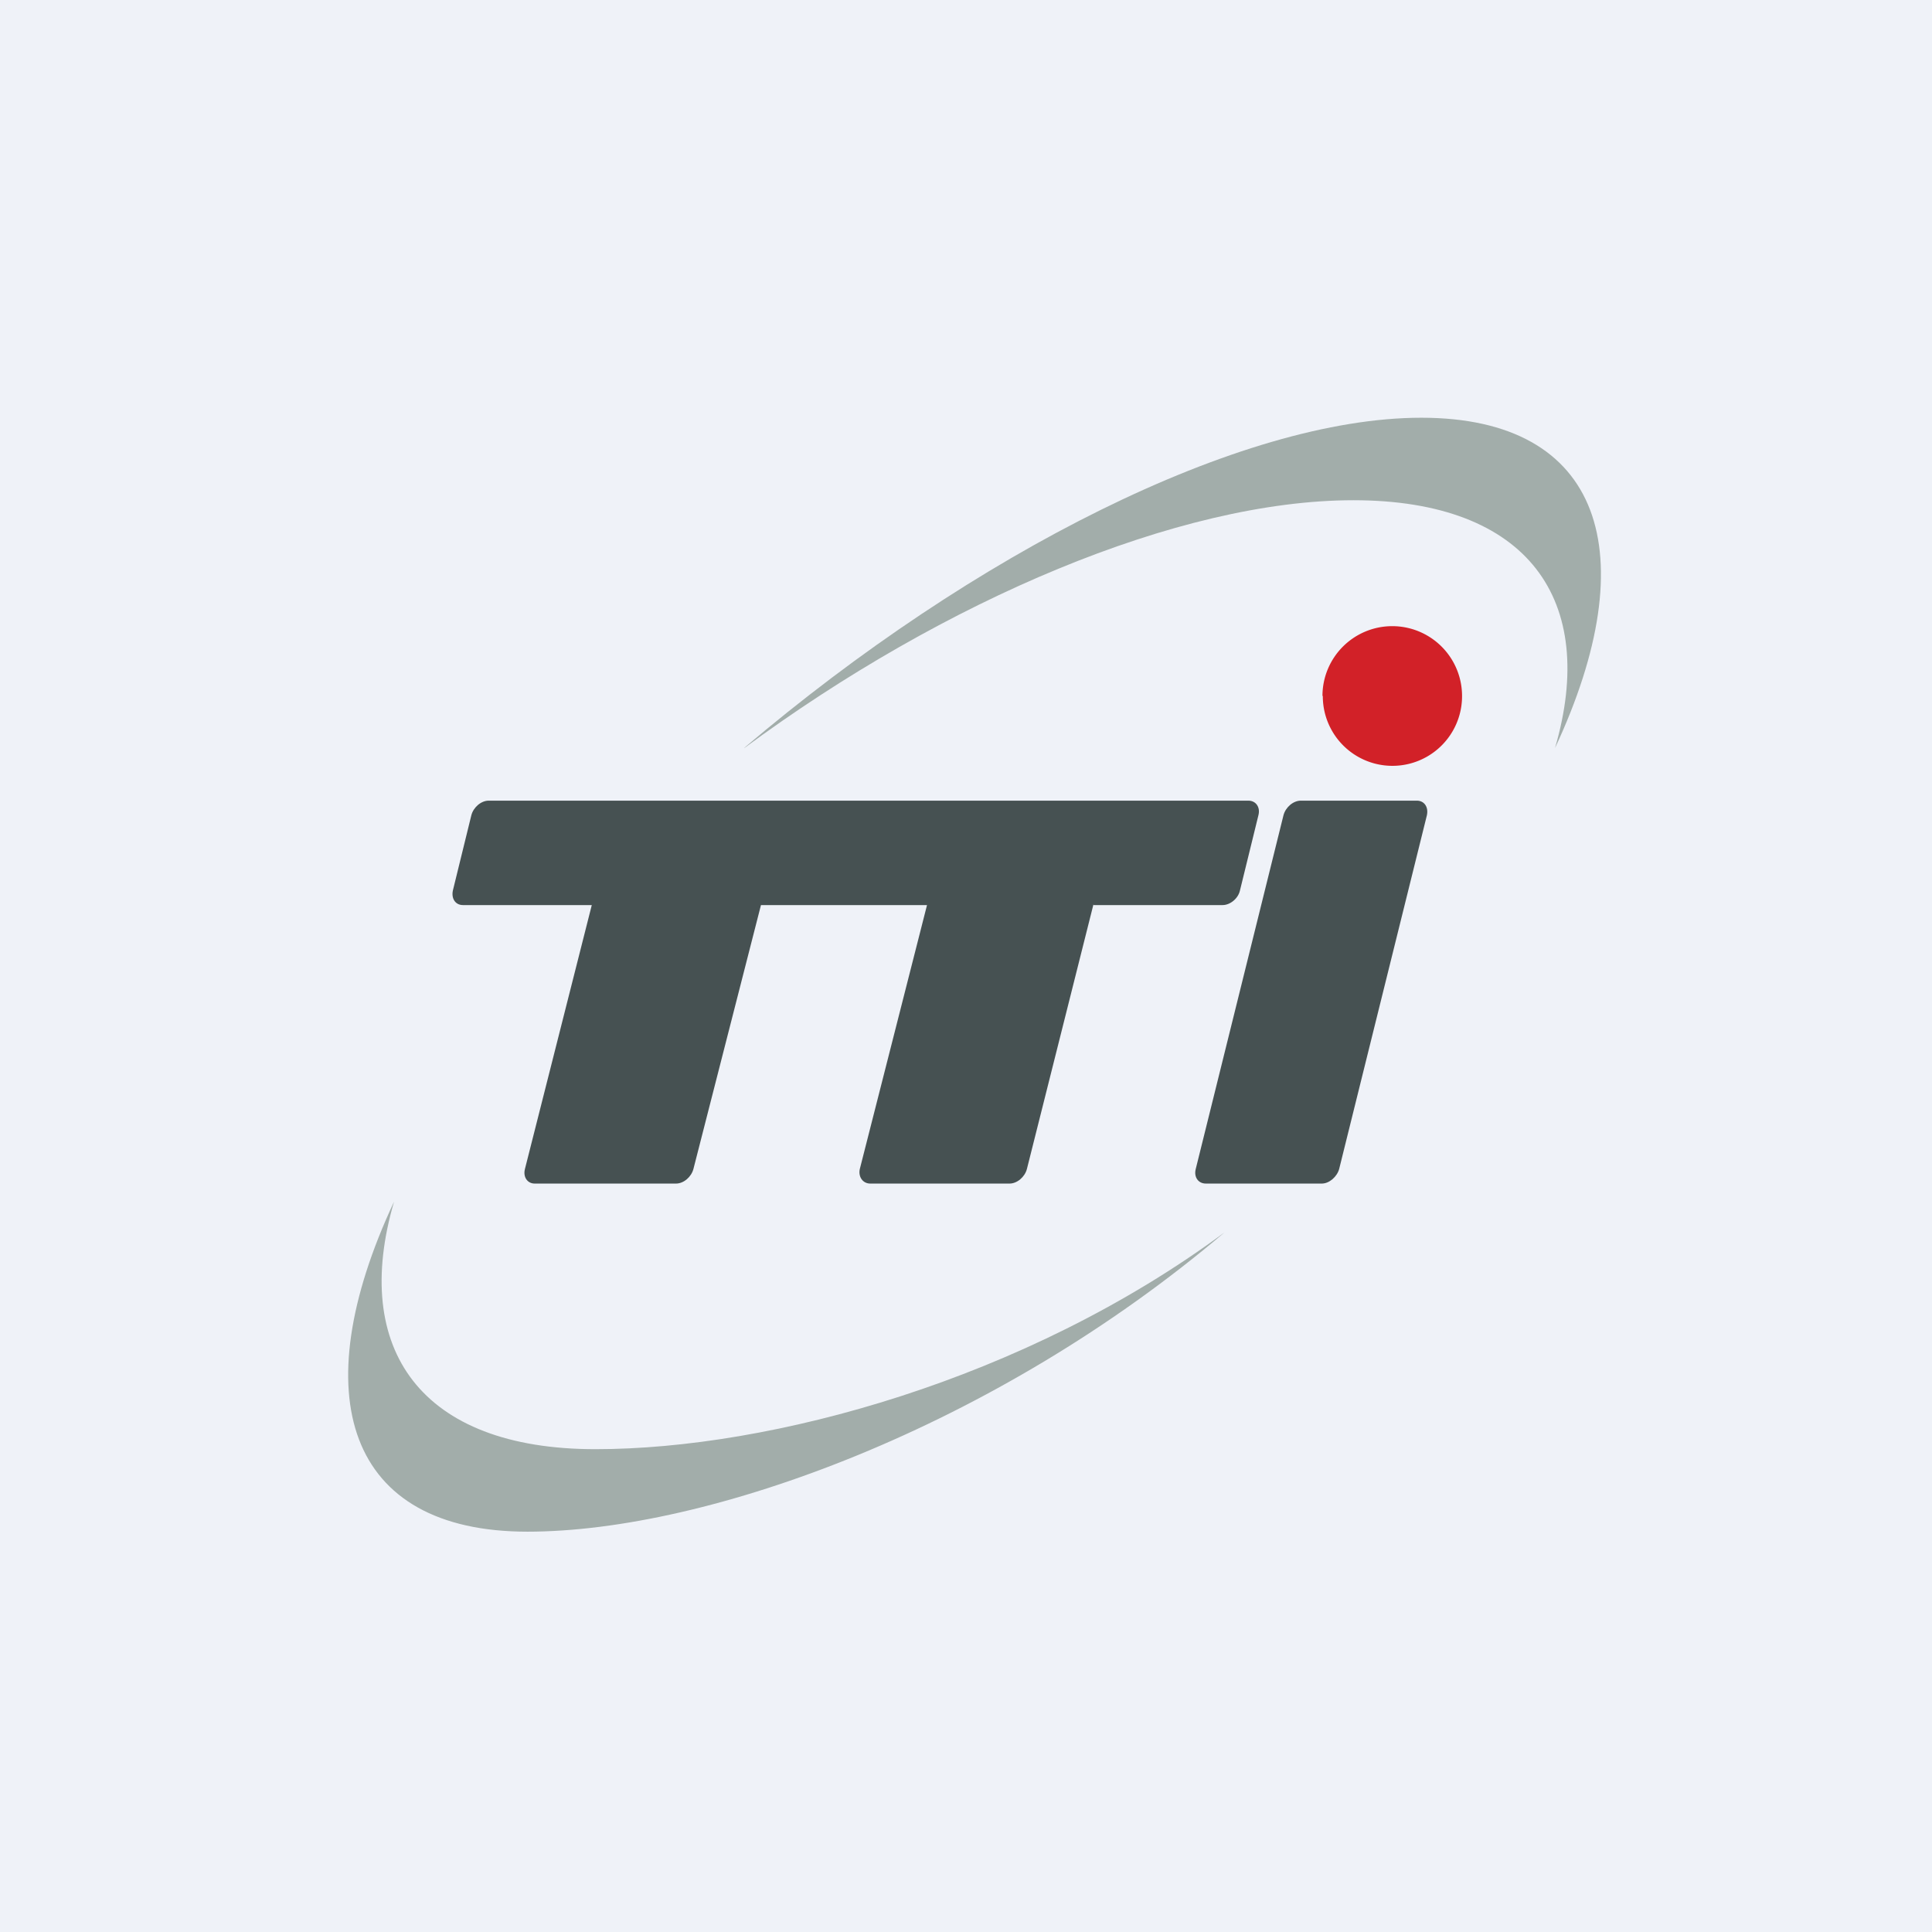 <?xml version="1.0" encoding="UTF-8"?>
<!-- generated by Finnhub -->
<svg viewBox="0 0 55.5 55.5" xmlns="http://www.w3.org/2000/svg">
<path d="M 0,0 H 55.5 V 55.5 H 0 Z" fill="rgb(239, 242, 248)"/>
<path d="M 37.99,19.985 A 2,2 0 1,1 42,20 A 2,2 0 0,1 38,20 Z" fill="rgb(210, 33, 40)"/>
<path d="M 21.39,21.475 C 27.97,15.89 35.64,12 40.83,12 C 46.03,12 47.28,15.9 44.67,21.49 C 45.91,17.25 43.91,14.37 38.88,14.37 C 33.86,14.37 27.12,17.25 21.38,21.49 Z M 17.1,41.63 C 12.08,41.63 10.08,38.75 11.32,34.52 C 8.71,40.1 9.97,44 15.15,44 C 20.35,44 28.59,41 35.18,35.4 C 29.44,39.65 22.13,41.63 17.11,41.63 Z" fill="rgb(162, 173, 170)"/>
<path d="M 31.41,25.985 L 29.5,33.58 C 29.44,33.81 29.22,34 29,34 H 25 C 24.78,34 24.65,33.8 24.7,33.58 L 26.63,26 H 21.86 L 19.92,33.58 C 19.86,33.81 19.64,34 19.42,34 H 15.36 C 15.15,34 15.02,33.81 15.08,33.58 L 17,26 H 13.3 C 13.08,26 12.96,25.81 13.01,25.58 L 13.54,23.42 C 13.6,23.19 13.82,23 14.04,23 H 35.86 C 36.08,23 36.21,23.19 36.15,23.42 L 35.62,25.58 C 35.57,25.81 35.34,26 35.12,26 H 31.42 Z M 40.7,23 H 37.37 C 37.15,23 36.93,23.19 36.87,23.42 L 34.35,33.58 C 34.29,33.81 34.42,34 34.64,34 H 37.97 C 38.19,34 38.41,33.8 38.47,33.58 L 40.99,23.42 C 41.04,23.19 40.92,23 40.7,23 Z" fill="rgb(70, 81, 82)"/>
</svg>
